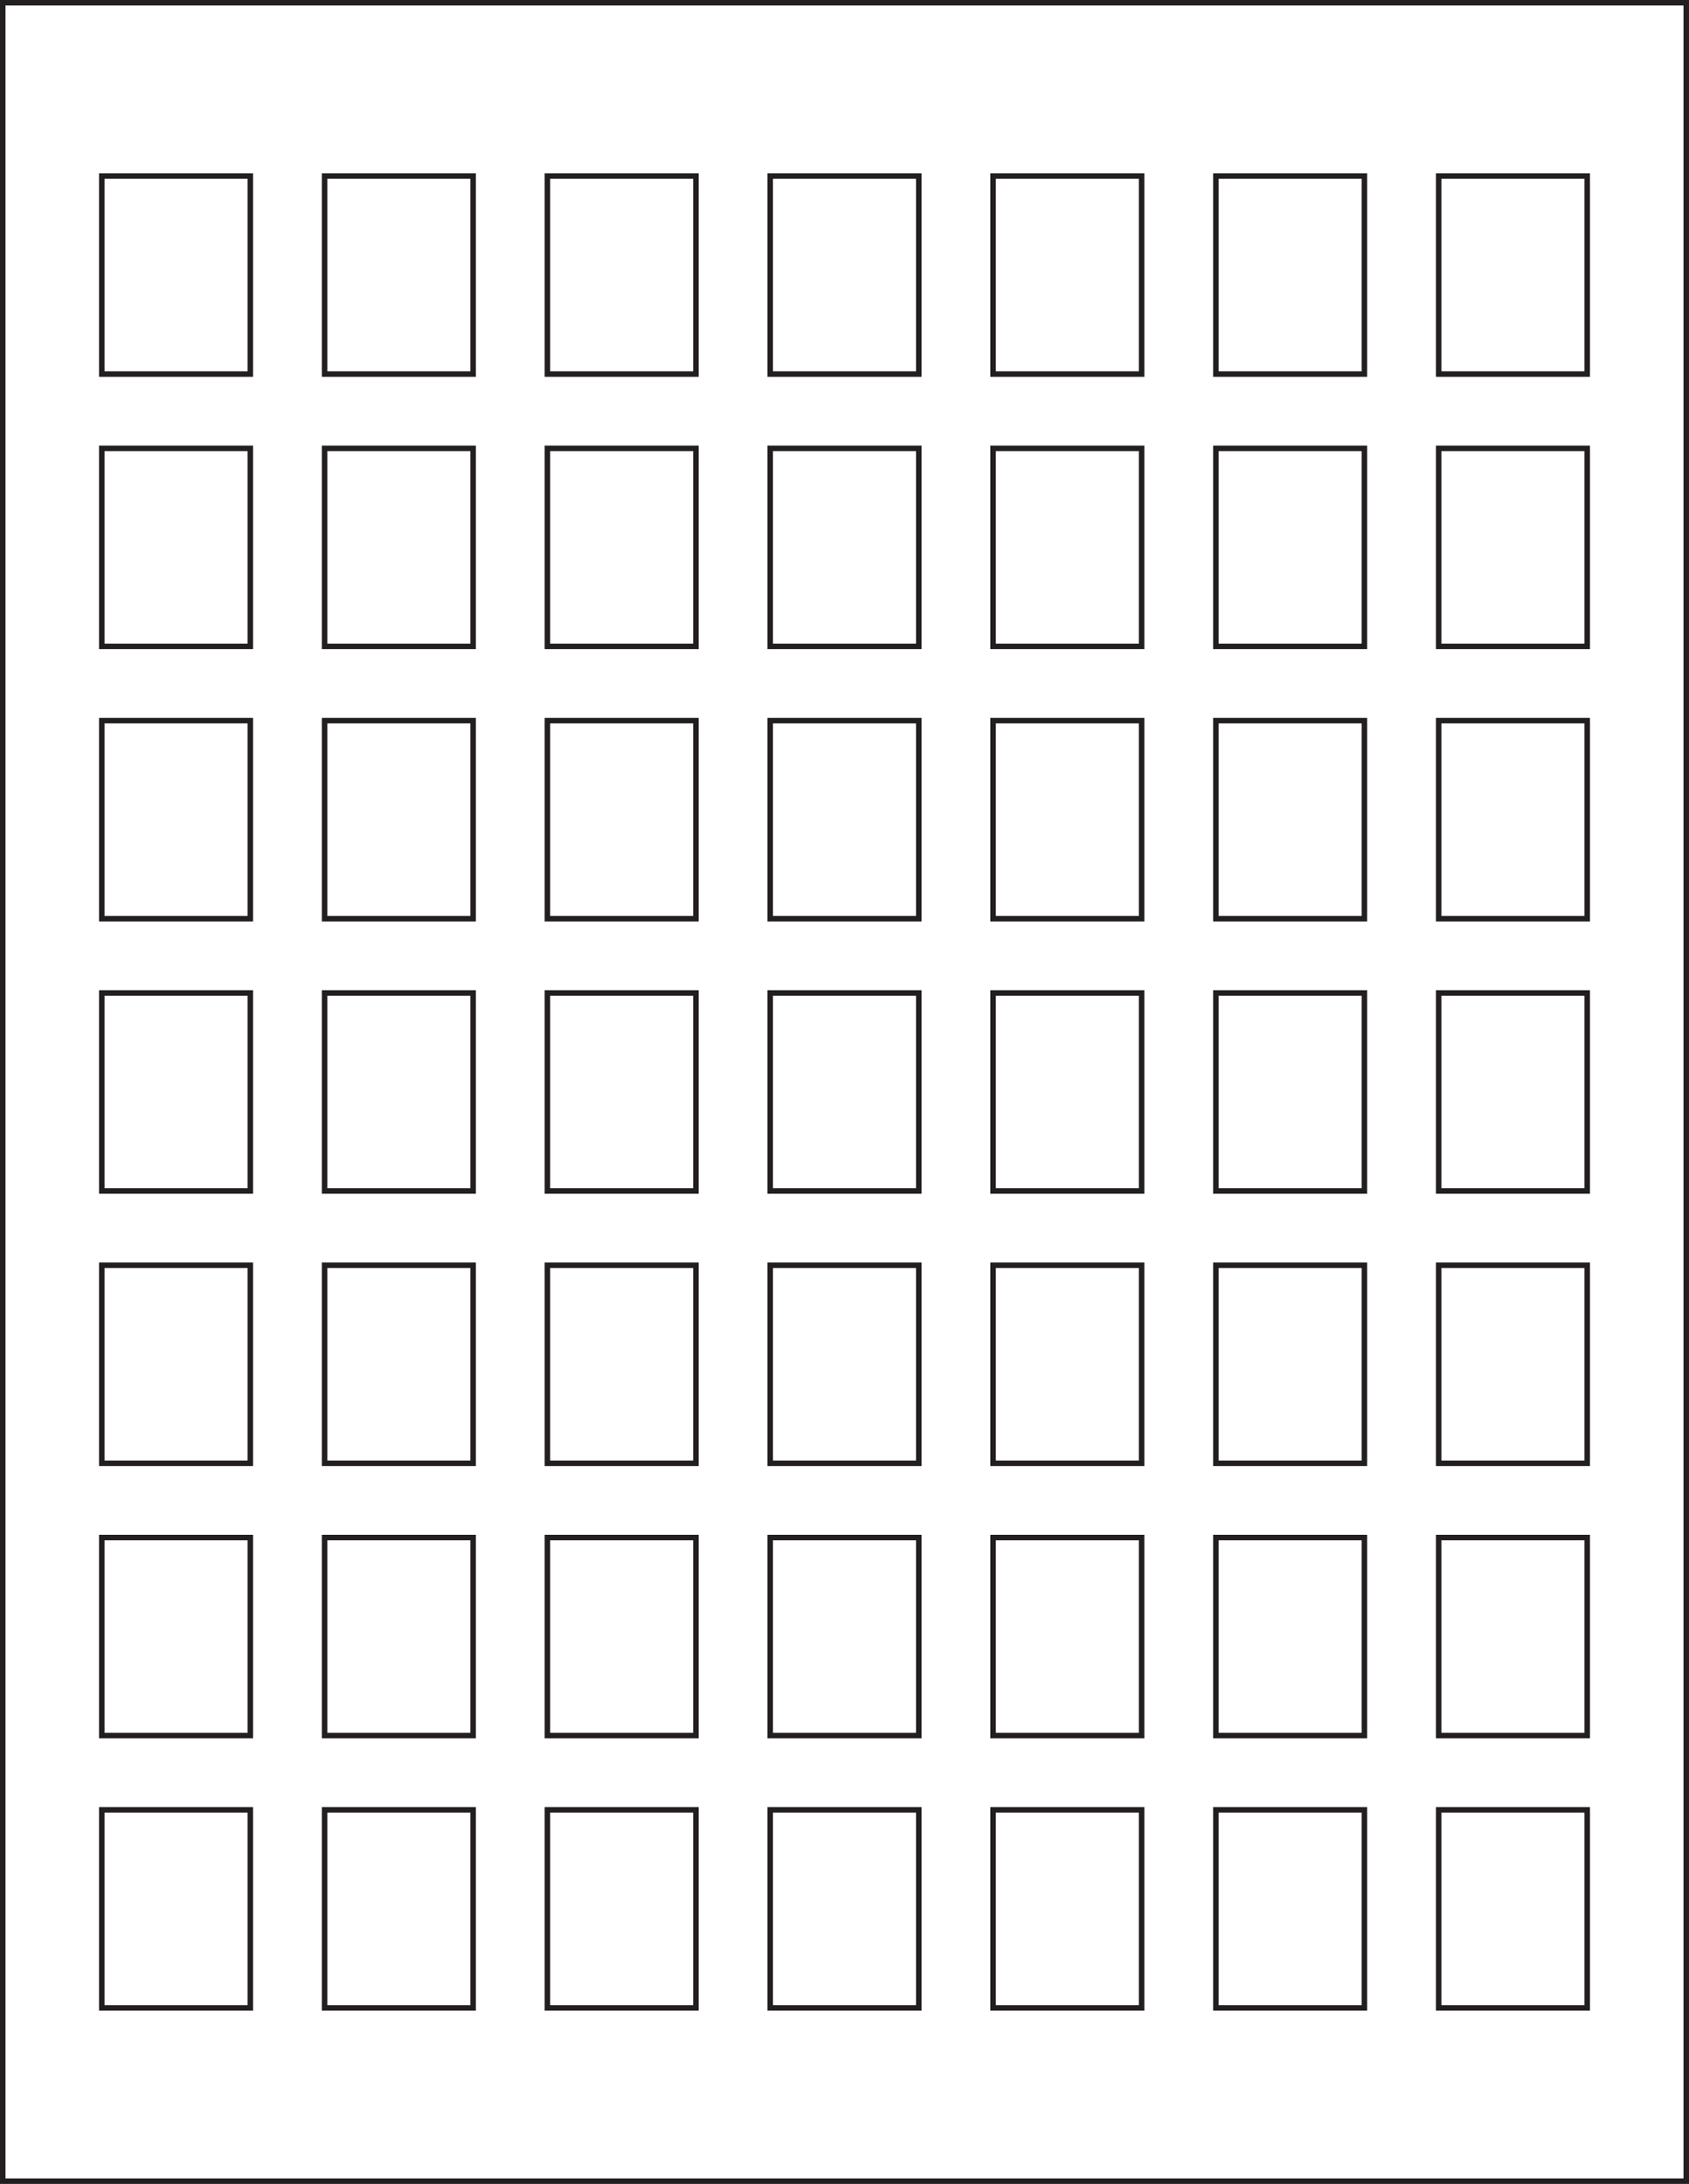 <?xml version="1.0" encoding="utf-8"?>
<!-- Generator: Adobe Illustrator 21.1.0, SVG Export Plug-In . SVG Version: 6.00 Build 0)  -->
<svg version="1.1" id="Template" xmlns="http://www.w3.org/2000/svg" xmlns:xlink="http://www.w3.org/1999/xlink" x="0px" y="0px"
	 viewBox="0 0 614 794" style="enable-background:new 0 0 614 794;" xml:space="preserve">
<style type="text/css">
	.st0{fill:none;stroke:#231F20;stroke-width:2;stroke-miterlimit:10;}
</style>
<title>SL1140</title>
<rect x="37" y="64" class="st0" width="54" height="72"/>
<rect x="118" y="64" class="st0" width="54" height="72"/>
<rect x="199" y="64" class="st0" width="54" height="72"/>
<rect x="280" y="64" class="st0" width="54" height="72"/>
<rect x="361" y="64" class="st0" width="54" height="72"/>
<rect x="442" y="64" class="st0" width="54" height="72"/>
<rect x="523" y="64" class="st0" width="54" height="72"/>
<rect x="37" y="163" class="st0" width="54" height="72"/>
<rect x="118" y="163" class="st0" width="54" height="72"/>
<rect x="199" y="163" class="st0" width="54" height="72"/>
<rect x="280" y="163" class="st0" width="54" height="72"/>
<rect x="361" y="163" class="st0" width="54" height="72"/>
<rect x="442" y="163" class="st0" width="54" height="72"/>
<rect x="523" y="163" class="st0" width="54" height="72"/>
<rect x="37" y="262" class="st0" width="54" height="72"/>
<rect x="118" y="262" class="st0" width="54" height="72"/>
<rect x="199" y="262" class="st0" width="54" height="72"/>
<rect x="280" y="262" class="st0" width="54" height="72"/>
<rect x="361" y="262" class="st0" width="54" height="72"/>
<rect x="442" y="262" class="st0" width="54" height="72"/>
<rect x="523" y="262" class="st0" width="54" height="72"/>
<rect x="37" y="361" class="st0" width="54" height="72"/>
<rect x="118" y="361" class="st0" width="54" height="72"/>
<rect x="199" y="361" class="st0" width="54" height="72"/>
<rect x="280" y="361" class="st0" width="54" height="72"/>
<rect x="361" y="361" class="st0" width="54" height="72"/>
<rect x="442" y="361" class="st0" width="54" height="72"/>
<rect x="523" y="361" class="st0" width="54" height="72"/>
<rect x="37" y="460" class="st0" width="54" height="72"/>
<rect x="118" y="460" class="st0" width="54" height="72"/>
<rect x="199" y="460" class="st0" width="54" height="72"/>
<rect x="280" y="460" class="st0" width="54" height="72"/>
<rect x="361" y="460" class="st0" width="54" height="72"/>
<rect x="442" y="460" class="st0" width="54" height="72"/>
<rect x="523" y="460" class="st0" width="54" height="72"/>
<rect x="37" y="559" class="st0" width="54" height="72"/>
<rect x="118" y="559" class="st0" width="54" height="72"/>
<rect x="199" y="559" class="st0" width="54" height="72"/>
<rect x="280" y="559" class="st0" width="54" height="72"/>
<rect x="361" y="559" class="st0" width="54" height="72"/>
<rect x="442" y="559" class="st0" width="54" height="72"/>
<rect x="523" y="559" class="st0" width="54" height="72"/>
<rect x="37" y="658" class="st0" width="54" height="72"/>
<rect x="118" y="658" class="st0" width="54" height="72"/>
<rect x="199" y="658" class="st0" width="54" height="72"/>
<rect x="280" y="658" class="st0" width="54" height="72"/>
<rect x="361" y="658" class="st0" width="54" height="72"/>
<rect x="442" y="658" class="st0" width="54" height="72"/>
<rect x="523" y="658" class="st0" width="54" height="72"/>
<rect x="1" y="1" class="st0" width="612" height="792"/>
</svg>
